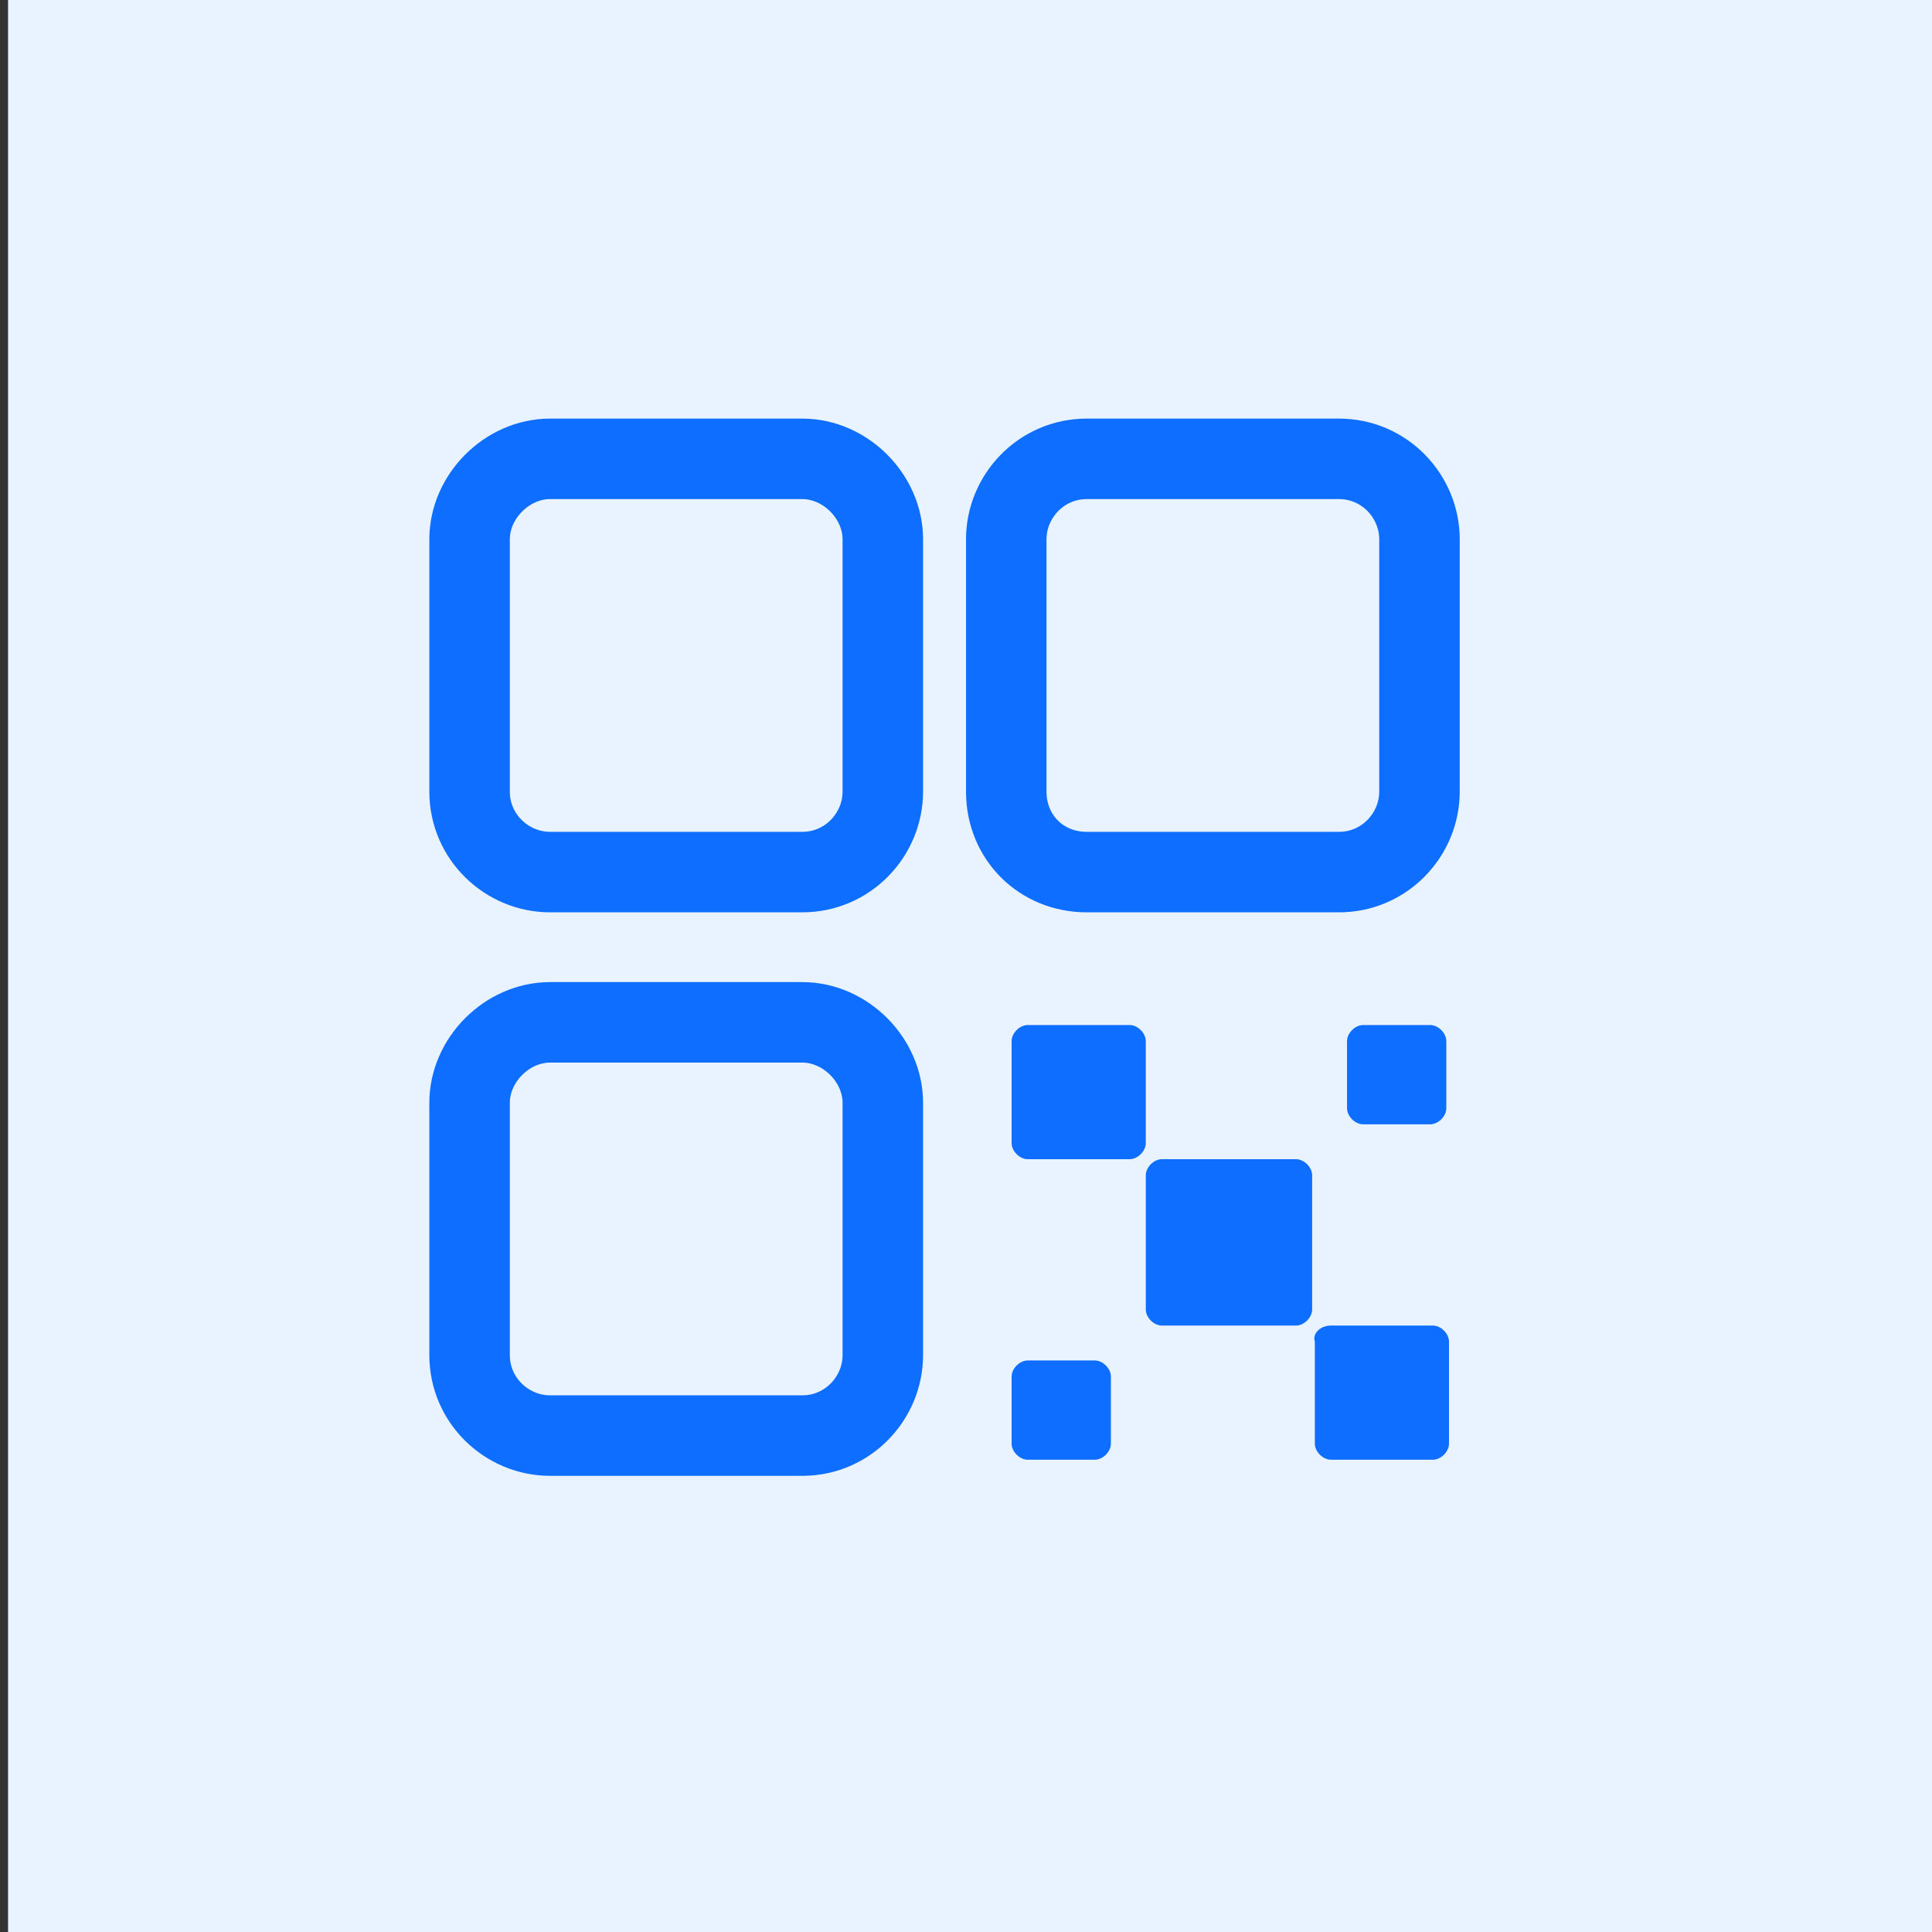 <?xml version="1.0" encoding="utf-8"?>
<!-- Generator: Adobe Illustrator 21.1.0, SVG Export Plug-In . SVG Version: 6.00 Build 0)  -->
<svg version="1.1" id="Play-Stream--Streamline-Solar-Ar.svg"
	 xmlns="http://www.w3.org/2000/svg" xmlns:xlink="http://www.w3.org/1999/xlink" x="0px" y="0px" width="72px" height="72px"
	 viewBox="0 0 72 72" style="enable-background:new 0 0 72 72;" xml:space="preserve">
<rect x="0" y="0" width="72" height="72" fill="#333333" stroke="none"/>
<style type="text/css">
	.st0{fill:#E9F2FF;}
	.st1{fill:#0E6EFF;}
	.st2{fill:none;stroke:#0E6EFF;stroke-width:3;stroke-miterlimit:10;}
</style>
<desc>Play Stream Streamline Icon: https://streamlinehq.com</desc>
<desc>Gauge Dashboard Streamline Icon: https://streamlinehq.com</desc>
<g>
	<rect x="0.3" y="0" class="st0" width="72" height="72"/>
	<g>
		<path class="st1" d="M43.3,43.2h5c0.3,0,0.6,0.3,0.6,0.6v5c0,0.3-0.3,0.6-0.6,0.6h-5c-0.3,0-0.6-0.3-0.6-0.6v-5
			C42.7,43.5,43,43.2,43.3,43.2z"/>
		<path class="st1" d="M38.3,38.2h3.8c0.3,0,0.6,0.3,0.6,0.6v3.8c0,0.3-0.3,0.6-0.6,0.6h-3.8c-0.3,0-0.6-0.3-0.6-0.6v-3.8
			C37.7,38.5,38,38.2,38.3,38.2z"/>
		<path class="st1" d="M49.6,49.4h3.8c0.3,0,0.6,0.3,0.6,0.6v3.8c0,0.3-0.3,0.6-0.6,0.6h-3.8c-0.3,0-0.6-0.3-0.6-0.6v-3.8
			C48.9,49.7,49.2,49.4,49.6,49.4z"/>
		<path class="st1" d="M50.8,38.2h2.5c0.3,0,0.6,0.3,0.6,0.6v2.5c0,0.3-0.3,0.6-0.6,0.6h-2.5c-0.3,0-0.6-0.3-0.6-0.6v-2.5
			C50.2,38.5,50.5,38.2,50.8,38.2z"/>
		<path class="st1" d="M38.3,50.7h2.5c0.3,0,0.6,0.3,0.6,0.6v2.5c0,0.3-0.3,0.6-0.6,0.6h-2.5c-0.3,0-0.6-0.3-0.6-0.6v-2.5
			C37.7,51,38,50.7,38.3,50.7z"/>
	</g>
	<path class="st2" d="M29.9,32.5h-9.4c-1.6,0-3-1.3-3-3v-9.4c0-1.6,1.4-3,3-3h9.4c1.6,0,3,1.4,3,3v9.4
		C32.9,31.1,31.6,32.5,29.9,32.5z"/>
	<path class="st2" d="M49.9,32.5h-9.4c-1.7,0-3-1.3-3-3v-9.4c0-1.6,1.3-3,3-3h9.4c1.7,0,3,1.4,3,3v9.4
		C52.9,31.1,51.6,32.5,49.9,32.5z"/>
	<path class="st2" d="M29.9,53.5h-9.4c-1.6,0-3-1.3-3-3v-9.4c0-1.6,1.4-3,3-3h9.4c1.6,0,3,1.4,3,3v9.4
		C32.9,52.1,31.6,53.5,29.9,53.5z"/>
</g>
</svg>
